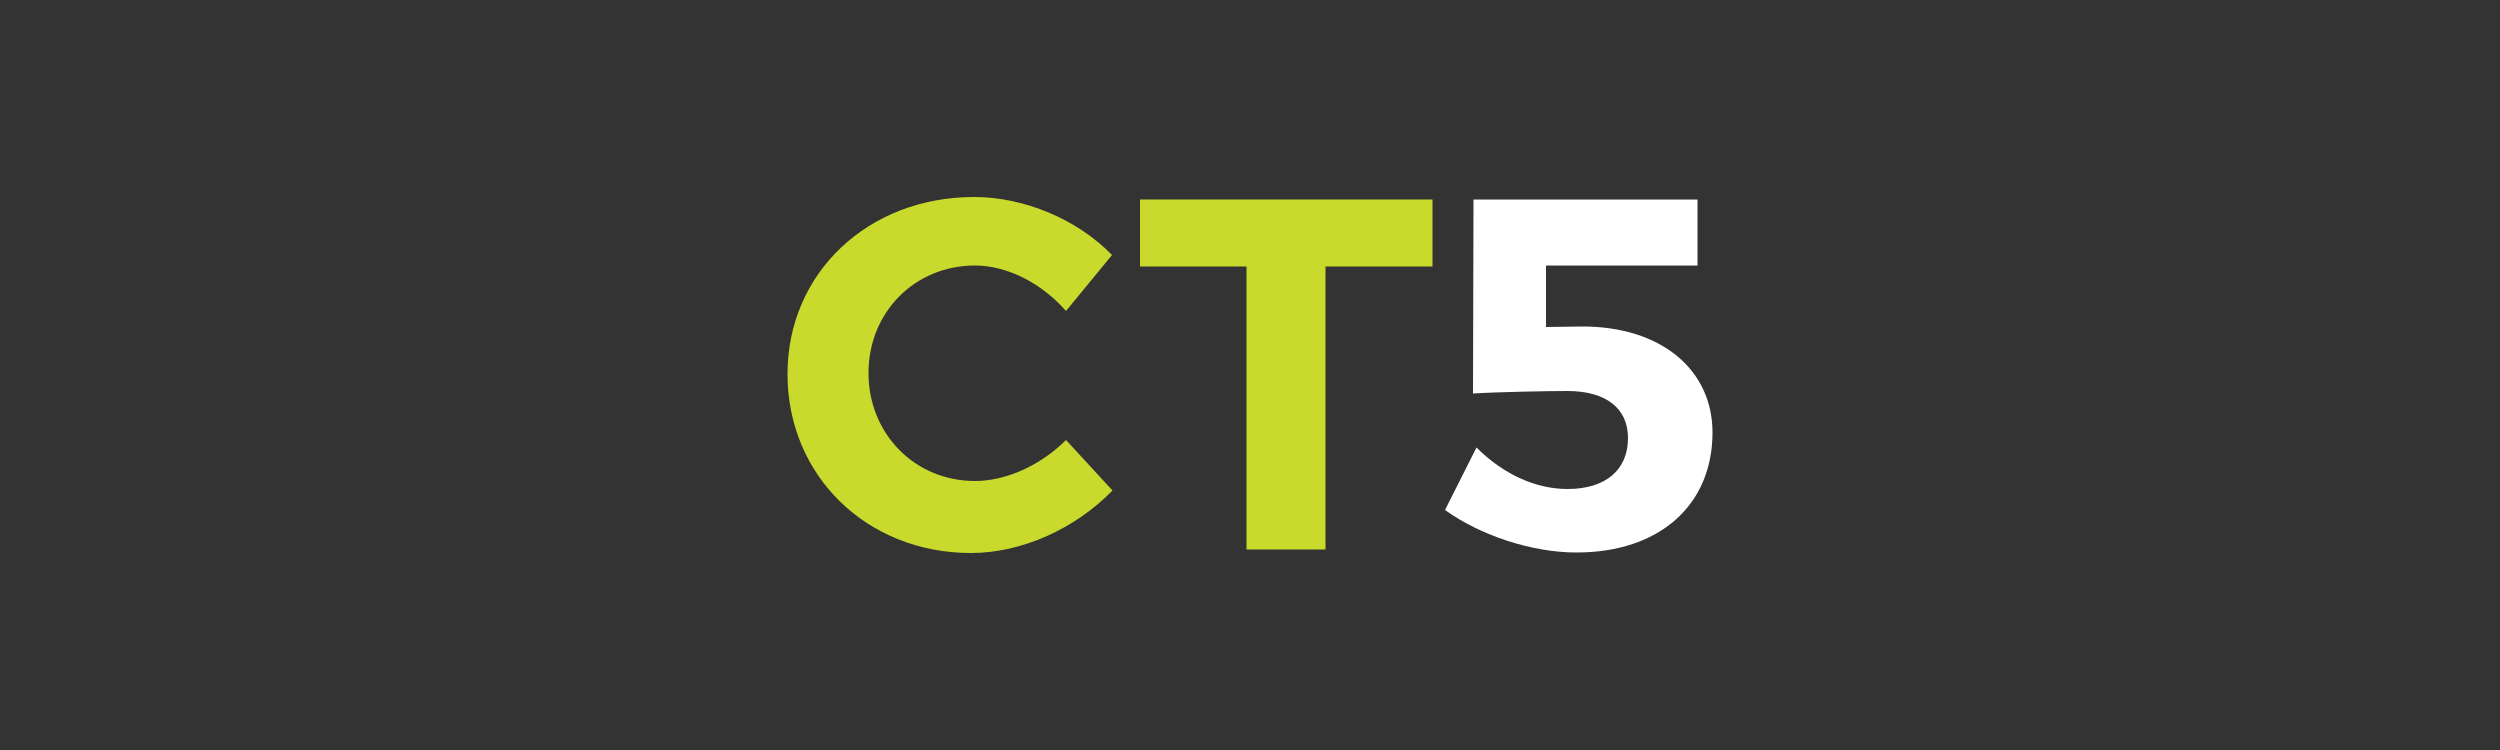 <?xml version="1.0" encoding="utf-8"?>
<!-- Generator: Adobe Illustrator 21.0.0, SVG Export Plug-In . SVG Version: 6.00 Build 0)  -->
<!DOCTYPE svg PUBLIC "-//W3C//DTD SVG 1.1//EN" "http://www.w3.org/Graphics/SVG/1.1/DTD/svg11.dtd">
<svg version="1.1" id="Layer_1" xmlns="http://www.w3.org/2000/svg" xmlns:xlink="http://www.w3.org/1999/xlink" x="0px" y="0px"
	 viewBox="0 0 500 150" style="enable-background:new 0 0 500 150;" xml:space="preserve">
<rect x="0" y="0" width="500" height="150" fill="#333333" stroke="none"/>
<style type="text/css">
	.st0{fill:#C9DA2D;}
	.st1{fill:#FFFFFF;}
</style>
<g>
	<path class="st0" d="M222.4,51l-9.2,11.2c-4.8-5.5-11.7-9.1-18.2-9.1c-12,0-21.3,9.3-21.3,21.5c0,12.2,9.3,21.6,21.3,21.6
		c6.3,0,13.2-3.2,18.2-8.2l9.3,10.1c-7.4,7.6-18.1,12.5-28.3,12.5c-20.9,0-36.7-15.5-36.7-35.8c0-20.2,16.1-35.4,37.3-35.4
		C204.9,39.4,215.5,43.9,222.4,51z"/>
	<path class="st0" d="M265.1,53.3v56.6h-15.8V53.3H228V39.9h58.5v13.4H265.1z"/>
	<path class="st1" d="M309.2,53.1v12.3l7.3-0.1c15.8,0,26,8.7,26,21.2c0,14.6-10.7,24-27.2,24c-8.9,0-19.2-3.4-26.3-8.5l6.3-12.5
		c5.4,5.4,11.9,8.3,18.2,8.3c7.6,0,12.1-3.8,12.1-10.2c0-6-4.5-9.4-12.1-9.4c-3.8,0-14.4,0.2-18.9,0.5l0.1-38.8h44.8v13.2H309.2z"/>
</g>
</svg>
